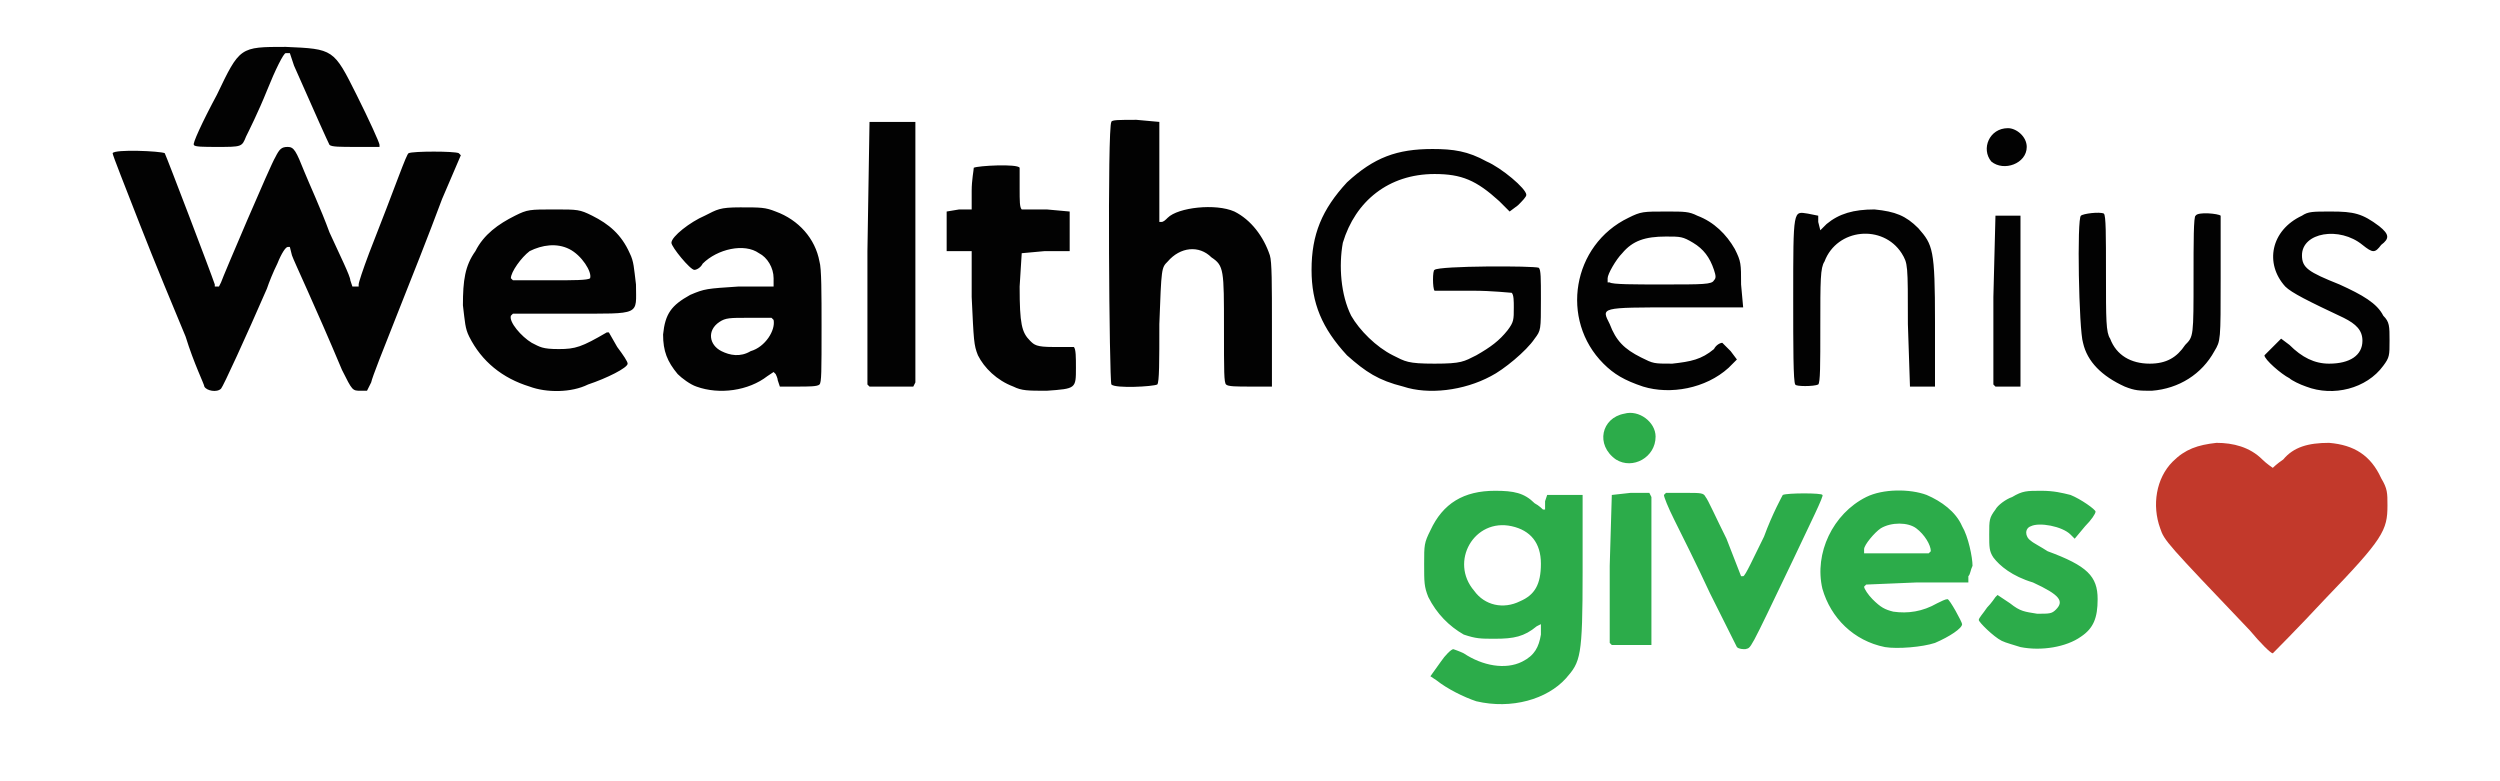 <?xml version="1.0" encoding="UTF-8" standalone="no"?>
<!DOCTYPE svg PUBLIC "-//W3C//DTD SVG 1.1//EN" "http://www.w3.org/Graphics/SVG/1.1/DTD/svg11.dtd">
<svg width="100%" height="100%" viewBox="0 0 1200 375" version="1.1" xmlns="http://www.w3.org/2000/svg" xmlns:xlink="http://www.w3.org/1999/xlink" xml:space="preserve" xmlns:serif="http://www.serif.com/" style="fill-rule:evenodd;clip-rule:evenodd;stroke-linejoin:round;stroke-miterlimit:2;">
    <g id="Artboard1" transform="matrix(0.938,0,0,0.521,0,0)">
        <rect x="0" y="0" width="1280" height="720" style="fill:none;"/>
        <g transform="matrix(1.067,0,0,1.92,-42.667,-331.2)">
            <path d="M138,358C138,357 133,347 129,334C124,322 114,298 107,280C100,262 94,247 94,246C95,244 117,245 119,246C120,248 141,303 143,309L143,310L145,310L146,308C147,305 170,251 172,248C174,244 175,243 178,243C181,243 182,245 186,255C188,260 194,273 198,284C203,295 208,305 208,307L209,310L212,310L212,309C212,308 214,302 217,294C230,261 235,246 236,246C238,245 258,245 260,246L261,247L252,268C239,303 219,351 218,356L216,360L213,360C209,360 209,360 204,350C191,319 181,298 180,295L179,291L178,291C177,291 175,294 173,299C171,303 169,308 168,311C158,334 147,358 146,359C144,361 139,360 138,358ZM294,358C281,354 271,346 265,334C263,330 263,327 262,319C262,307 263,300 268,293C272,285 279,280 287,276C293,273 294,273 306,273C317,273 318,273 324,276C332,280 338,285 342,294C344,298 344,301 345,309C345,324 348,323 314,323L286,323L285,324C284,327 290,334 295,337C299,339 300,340 308,340C316,340 319,339 331,332L332,332L336,339C339,343 341,346 341,347C341,349 331,354 322,357C314,361 302,361 294,358ZM323,306C324,303 319,295 313,292C307,289 300,290 294,293C290,296 285,303 285,306L286,307L304,307C315,307 322,307 323,306ZM374,358C371,357 367,354 365,352C360,346 358,341 358,333C359,323 362,319 371,314C378,311 379,311 394,310L411,310L411,306C411,301 408,296 404,294C397,289 384,292 377,299C376,301 374,302 373,302C371,302 362,291 362,289C362,286 371,279 378,276C384,273 385,272 395,272C405,272 407,272 412,274C423,278 431,287 433,298C434,301 434,314 434,329C434,351 434,356 433,357C432,358 428,358 422,358L414,358L413,355C413,354 412,352 412,352L411,351L408,353C399,360 385,362 374,358ZM400,341C407,339 412,331 411,326L410,325L399,325C390,325 388,325 385,327C379,331 380,338 386,341C390,343 395,344 400,341ZM526,358C518,355 512,349 509,343C507,338 507,336 506,315L506,293L494,293L494,274L500,273L506,273L506,264C506,259 507,254 507,253C509,252 528,251 529,253L529,263C529,269 529,272 530,273L542,273L553,274L553,293L541,293L530,294L529,310C529,328 530,332 534,336C536,338 537,339 545,339L555,339C556,340 556,344 556,349C556,359 556,359 542,360C533,360 530,360 526,358ZM713,358C701,355 695,351 686,343C674,330 669,318 669,302C669,285 674,273 686,260C699,248 710,244 727,244C737,244 744,245 753,250C760,253 772,263 772,266C772,267 770,269 768,271L764,274L759,269C748,259 741,256 728,256C706,256 690,269 684,289C682,300 683,314 688,324C692,331 700,339 708,343C714,346 715,347 728,347C741,347 742,346 748,343C755,339 759,336 763,331C766,327 766,326 766,320C766,317 766,314 765,313C764,313 756,312 746,312L728,312C727,311 727,302 728,302C730,300 776,300 778,301C779,302 779,306 779,316C779,331 779,331 776,335C772,341 761,350 755,353C742,360 725,362 713,358ZM828,358C819,355 814,352 809,347C788,326 794,290 821,277C827,274 828,274 839,274C848,274 850,274 854,276C862,279 868,285 872,292C875,298 875,299 875,309L876,320L844,320C807,320 808,320 812,328C815,336 819,340 827,344C833,347 833,347 842,347C851,346 856,345 862,340C863,338 865,337 866,337C866,337 868,339 870,341L873,345L869,349C858,359 841,362 828,358ZM862,307C863,306 863,305 862,302C860,296 857,292 852,289C847,286 846,286 839,286C829,286 823,288 818,294C815,297 811,304 811,306L811,308L812,308C813,309 824,309 837,309C857,309 861,309 862,307ZM1059,358C1048,353 1041,346 1039,337C1037,331 1036,277 1038,276C1039,275 1047,274 1049,275C1050,276 1050,285 1050,304C1050,326 1050,332 1052,335C1055,343 1062,347 1071,347C1079,347 1084,344 1088,338C1092,334 1092,334 1092,305C1092,289 1092,276 1093,276C1094,274 1104,275 1105,276L1105,306C1105,336 1105,336 1102,341C1096,352 1085,359 1072,360C1066,360 1064,360 1059,358ZM1146,358C1143,357 1139,355 1138,354C1134,352 1126,345 1126,343L1134,335L1138,338C1144,344 1150,347 1157,347C1167,347 1173,343 1173,336C1173,331 1170,328 1164,325C1147,317 1139,313 1136,310C1126,299 1129,283 1144,276C1147,274 1149,274 1158,274C1169,274 1173,275 1181,281C1186,285 1186,287 1182,290C1179,294 1178,294 1173,290C1162,281 1144,284 1144,295C1144,301 1147,303 1162,309C1173,314 1180,318 1183,324C1186,327 1186,329 1186,336C1186,343 1186,344 1183,348C1175,359 1159,363 1146,358ZM456,357L456,293L457,231L479,231L479,356L478,358L457,358L456,357ZM573,357C572,355 571,233 573,231C573,230 577,230 585,230L596,231L596,279L597,279C598,279 599,278 600,277C605,272 623,270 632,274C640,278 646,286 649,295C650,298 650,309 650,329L650,358L640,358C633,358 629,358 628,357C627,356 627,351 627,330C627,302 627,300 621,296C615,290 606,291 600,298C597,301 597,301 596,328C596,346 596,356 595,357C593,358 575,359 573,357ZM901,357C900,356 900,338 900,316C900,272 900,274 907,275L912,276L912,279L913,283L916,280C922,275 929,273 939,273C949,274 954,276 960,282C967,290 968,292 968,327L968,358L956,358L955,328C955,299 955,299 952,294C943,280 921,282 915,298C913,301 913,307 913,329C913,348 913,356 912,357C910,358 901,358 901,357ZM996,357L996,315L997,276L1009,276L1009,358L997,358L996,357ZM995,250C990,244 994,234 1003,234C1007,234 1012,238 1012,243C1012,251 1001,255 995,250ZM133,242C132,242 137,231 144,218C155,195 155,195 177,195C200,196 200,196 211,218C217,230 222,241 222,242L222,243L211,243C203,243 199,243 198,242C197,240 192,229 181,204L179,198L177,198C176,198 172,206 168,216C164,226 159,236 158,238C156,243 156,243 144,243C138,243 133,243 133,242Z" style="fill:rgb(2,2,2);fill-rule:nonzero;"/>
        </g>
        <g transform="matrix(1.067,0,0,1.92,-42.667,-331.2)">
            <path d="M748,509C742,507 734,503 729,499L726,497L731,490C733,487 736,484 737,484C737,484 740,485 742,486C751,492 762,494 770,490C776,487 778,483 779,477L779,472L777,473C771,478 766,479 757,479C750,479 748,479 742,477C735,473 729,467 725,459C723,454 723,452 723,443C723,434 723,433 726,427C732,414 742,408 757,408C766,408 771,409 776,414C778,415 780,417 780,417L781,417L781,413L782,410L799,410L799,447C799,488 798,490 791,498C782,508 765,513 748,509ZM769,461C776,458 779,453 779,443C779,433 774,427 765,425C747,421 735,442 747,456C752,463 761,465 769,461ZM873,483C873,483 867,471 860,457C854,444 846,428 843,422C840,416 838,411 838,410L839,409L848,409C856,409 857,409 858,411C859,412 863,421 868,431L875,449L876,449C877,449 881,440 886,430C890,419 895,410 895,410C897,409 914,409 914,410C915,410 908,424 900,441C878,487 880,483 877,484C876,484 874,484 873,483ZM944,483C929,480 918,469 914,455C910,438 919,419 935,411C943,407 956,407 964,410C971,413 978,418 981,425C984,430 986,440 986,444C985,446 985,448 984,449L984,452L959,452L935,453L934,454C934,455 936,458 938,460C942,464 944,465 948,466C955,467 962,466 969,462C971,461 973,460 974,460C975,460 981,471 981,472C981,474 975,478 968,481C962,483 950,484 944,483ZM966,437C966,434 963,429 959,426C955,423 947,423 942,426C939,428 934,434 934,436L934,438L965,438L966,437ZM1009,483C1006,482 1002,481 1000,480C996,478 989,471 989,470C989,469 991,467 993,464C995,462 997,459 997,459L998,458L1004,462C1009,466 1011,466 1017,467C1023,467 1024,467 1026,465C1030,461 1028,458 1015,452C1005,449 999,444 996,440C994,437 994,435 994,429C994,422 994,421 997,417C998,415 1002,412 1005,411C1010,408 1012,408 1019,408C1025,408 1029,409 1033,410C1038,412 1045,417 1045,418C1045,419 1043,422 1040,425L1035,431L1033,429C1029,425 1018,423 1014,425C1011,426 1011,430 1014,432C1015,433 1019,435 1022,437C1041,444 1046,449 1046,460C1046,469 1044,474 1038,478C1031,483 1019,485 1009,483ZM812,481L812,444L813,410L822,409L831,409L832,411L832,482L813,482L812,481ZM815,393C805,386 808,373 819,371C826,369 834,375 834,382C834,392 823,398 815,393Z" style="fill:rgb(44,172,74);fill-rule:nonzero;"/>
        </g>
        <g transform="matrix(1.067,0,0,1.92,-42.667,-331.2)">
            <path d="M1119,475C1079,433 1078,432 1076,426C1072,415 1074,402 1082,394C1088,388 1094,386 1103,385C1111,385 1119,387 1125,393C1127,395 1130,397 1130,397C1130,397 1132,395 1135,393C1140,387 1147,385 1157,385C1169,386 1177,391 1182,402C1185,407 1185,409 1185,415C1185,427 1183,431 1155,460C1142,474 1130,486 1130,486C1129,486 1124,481 1119,475Z" style="fill:rgb(194,57,43);fill-rule:nonzero;"/>
        </g>
    </g>
</svg>
